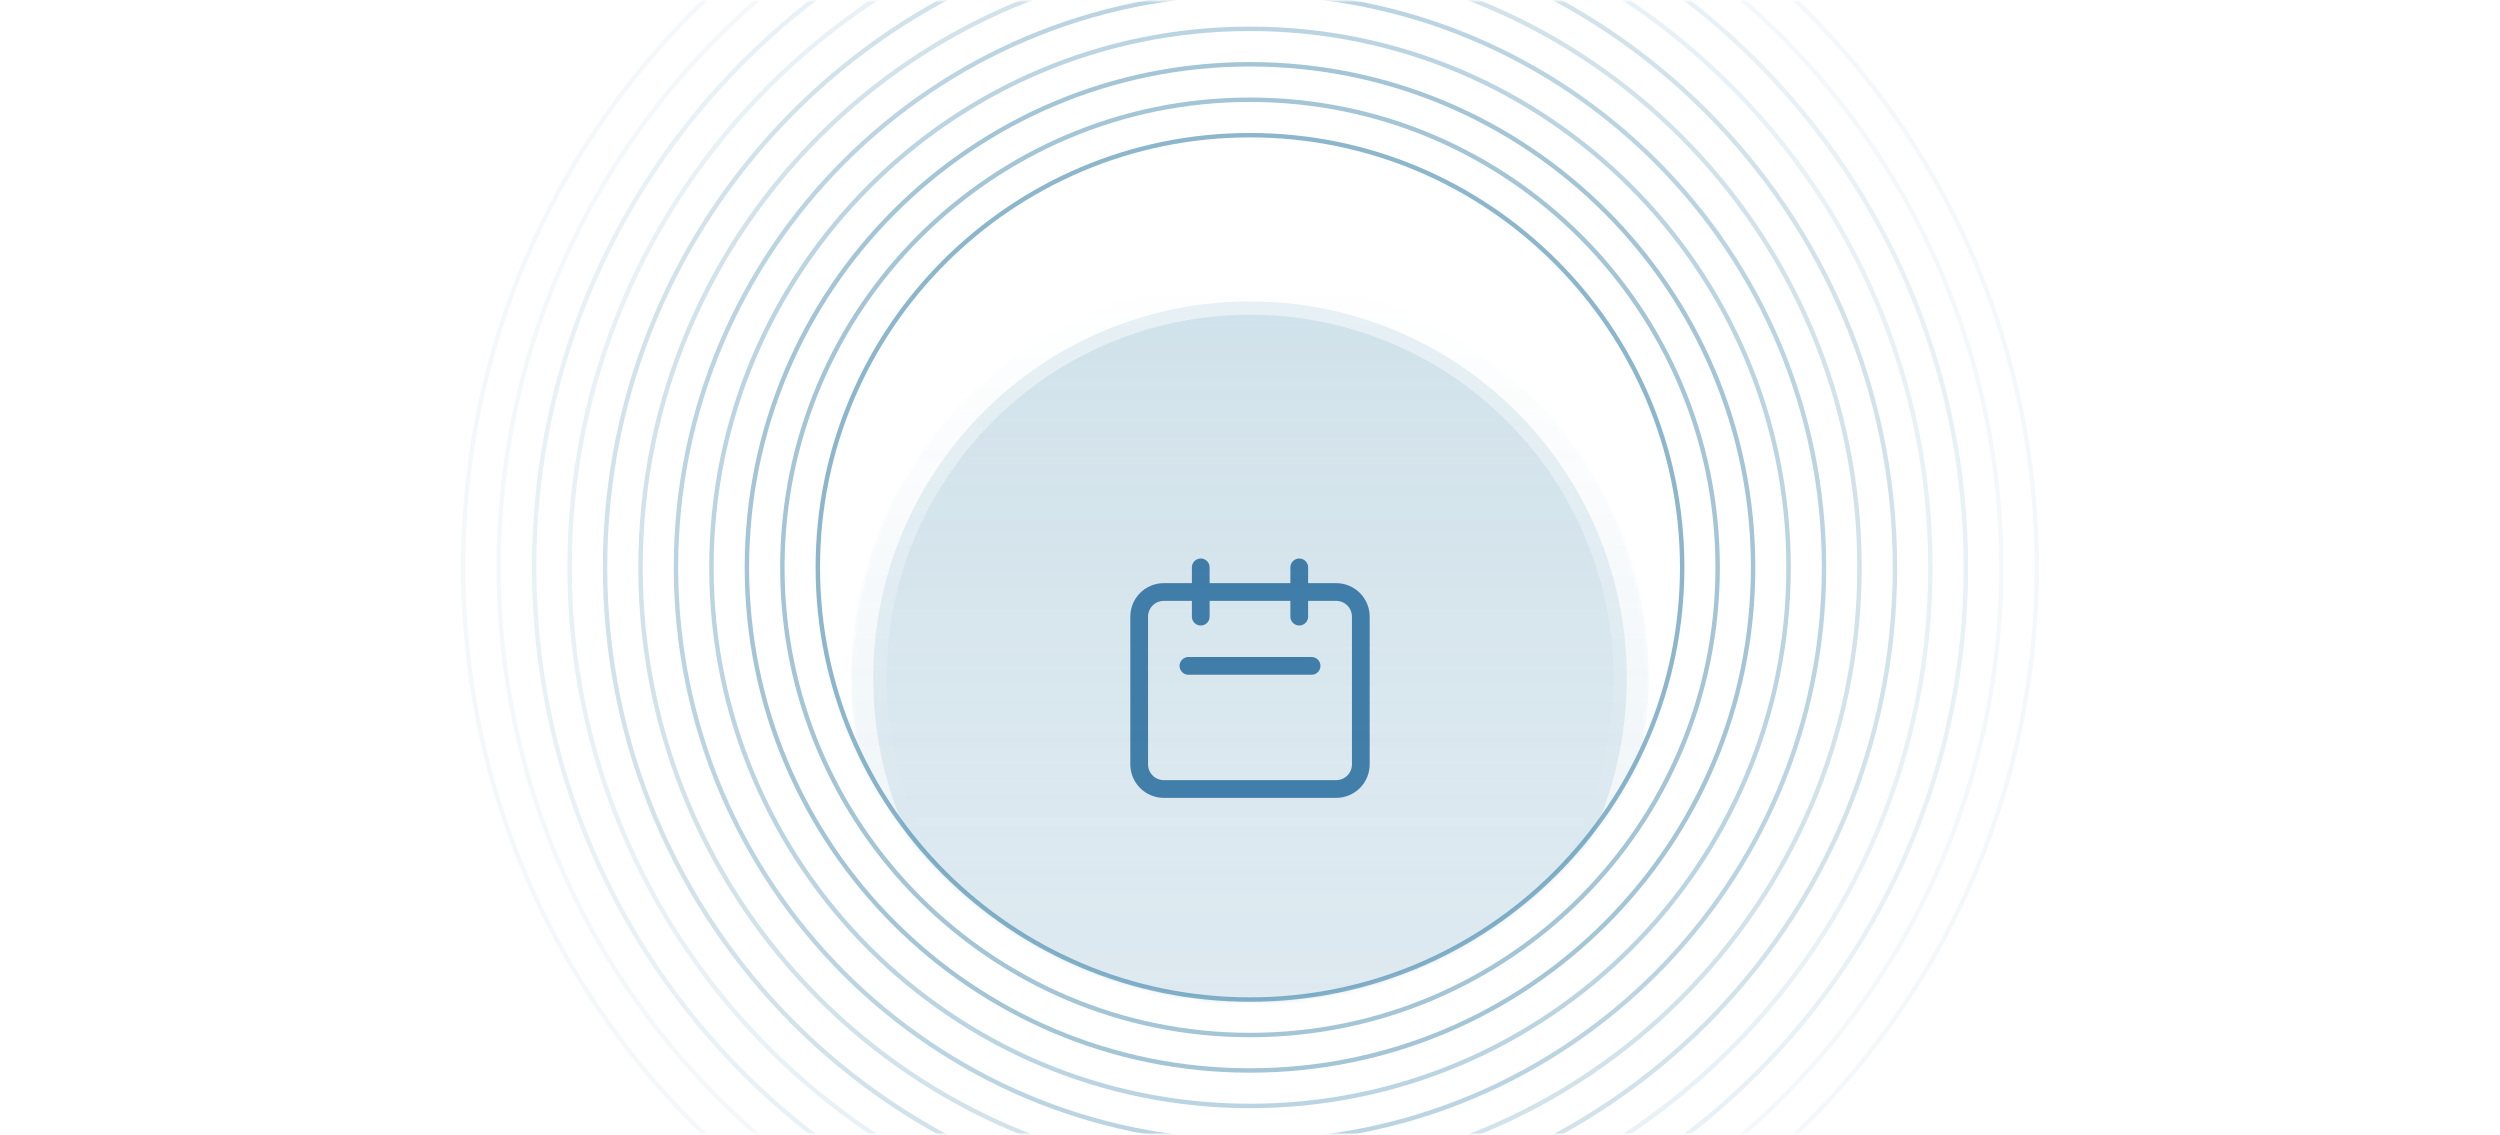 <svg width="564" height="256" viewBox="0 0 564 256" fill="none" xmlns="http://www.w3.org/2000/svg">
<g clip-path="url(#clip0_2609_4447)">
<mask id="mask0_2609_4447" style="mask-type:luminance" maskUnits="userSpaceOnUse" x="0" y="0" width="564" height="256">
<path d="M564 0H0V256H564V0Z" fill="white"/>
</mask>
<g mask="url(#mask0_2609_4447)">
<mask id="mask1_2609_4447" style="mask-type:luminance" maskUnits="userSpaceOnUse" x="0" y="0" width="564" height="256">
<path d="M556 0H8C3.582 0 0 3.582 0 8V248C0 252.418 3.582 256 8 256H556C560.418 256 564 252.418 564 248V8C564 3.582 560.418 0 556 0Z" fill="white"/>
</mask>
<g mask="url(#mask1_2609_4447)">
<path d="M556 0H8C3.582 0 0 3.582 0 8V248C0 252.418 3.582 256 8 256H556C560.418 256 564 252.418 564 248V8C564 3.582 560.418 0 556 0Z" fill="white"/>
<path d="M282 -49.5C380.031 -49.5 459.5 29.97 459.5 128C459.5 226.031 380.031 305.5 282 305.5C183.969 305.5 104.5 226.031 104.5 128C104.5 29.97 183.969 -49.5 282 -49.5Z" stroke="#1B6F9A" stroke-opacity="0.05"/>
<path d="M282 -41.5C375.612 -41.5 451.5 34.388 451.5 128C451.5 221.612 375.612 297.5 282 297.5C188.388 297.5 112.5 221.612 112.5 128C112.5 34.388 188.388 -41.5 282 -41.5Z" stroke="#1B6F9A" stroke-opacity="0.05"/>
<path d="M282 -33.5C371.194 -33.5 443.5 38.806 443.5 128C443.5 217.194 371.194 289.5 282 289.5C192.806 289.5 120.5 217.194 120.5 128C120.5 38.806 192.806 -33.5 282 -33.5Z" stroke="#1B6F9A" stroke-opacity="0.1"/>
<path d="M282 -25.5C366.776 -25.5 435.5 43.224 435.5 128C435.5 212.776 366.776 281.5 282 281.5C197.224 281.5 128.5 212.776 128.5 128C128.5 43.224 197.224 -25.5 282 -25.5Z" stroke="#1B6F9A" stroke-opacity="0.1"/>
<path d="M282 -17.5C362.357 -17.5 427.5 47.643 427.5 128C427.5 208.357 362.357 273.5 282 273.5C201.643 273.5 136.5 208.357 136.5 128C136.5 47.643 201.643 -17.5 282 -17.5Z" stroke="#1B6F9A" stroke-opacity="0.2"/>
<path d="M282 -9.5C357.939 -9.5 419.5 52.061 419.5 128C419.5 203.939 357.939 265.5 282 265.5C206.061 265.5 144.5 203.939 144.5 128C144.5 52.061 206.061 -9.5 282 -9.5Z" stroke="#1B6F9A" stroke-opacity="0.2"/>
<path d="M282 -1.5C353.521 -1.5 411.5 56.479 411.5 128C411.5 199.521 353.521 257.5 282 257.5C210.479 257.5 152.5 199.521 152.5 128C152.5 56.479 210.479 -1.5 282 -1.5Z" stroke="#1B6F9A" stroke-opacity="0.3"/>
<path d="M282 6.5C349.103 6.5 403.5 60.897 403.5 128C403.5 195.103 349.103 249.5 282 249.5C214.897 249.5 160.5 195.103 160.5 128C160.5 60.897 214.897 6.5 282 6.5Z" stroke="#1B6F9A" stroke-opacity="0.3"/>
<path d="M282 14.5C344.684 14.5 395.5 65.316 395.5 128C395.5 190.684 344.684 241.5 282 241.5C219.316 241.5 168.5 190.684 168.5 128C168.5 65.316 219.316 14.5 282 14.5Z" stroke="#1B6F9A" stroke-opacity="0.4"/>
<path d="M282 22.5C340.266 22.5 387.5 69.734 387.5 128C387.5 186.266 340.266 233.5 282 233.5C223.734 233.5 176.5 186.266 176.5 128C176.5 69.734 223.734 22.5 282 22.5Z" stroke="#1B6F9A" stroke-opacity="0.4"/>
<mask id="mask2_2609_4447" style="mask-type:luminance" maskUnits="userSpaceOnUse" x="184" y="30" width="196" height="196">
<path d="M184 128C184 73.876 227.876 30 282 30C336.124 30 380 73.876 380 128C380 182.124 336.124 226 282 226C227.876 226 184 182.124 184 128Z" fill="white"/>
</mask>
<g mask="url(#mask2_2609_4447)">
<g filter="url(#filter0_d_2609_4447)">
<mask id="mask3_2609_4447" style="mask-type:luminance" maskUnits="userSpaceOnUse" x="192" y="38" width="180" height="180">
<path d="M192 128C192 78.294 232.294 38 282 38C331.706 38 372 78.294 372 128C372 177.706 331.706 218 282 218C232.294 218 192 177.706 192 128Z" fill="white"/>
</mask>
<g mask="url(#mask3_2609_4447)">
<path d="M192 128C192 78.294 232.294 38 282 38C331.706 38 372 78.294 372 128C372 177.706 331.706 218 282 218C232.294 218 192 177.706 192 128Z" fill="url(#paint0_linear_2609_4447)"/>
<path d="M200 128C200 82.713 236.713 46 282 46C327.287 46 364 82.713 364 128C364 173.287 327.287 210 282 210C236.713 210 200 173.287 200 128Z" fill="url(#paint1_linear_2609_4447)"/>
<path d="M282 44.5C328.116 44.5 365.5 81.884 365.5 128C365.5 174.116 328.116 211.5 282 211.5C235.884 211.5 198.5 174.116 198.5 128C198.5 81.884 235.884 44.5 282 44.5Z" stroke="#1B6F9A" stroke-opacity="0.1" stroke-width="3"/>
<g filter="url(#filter1_dd_2609_4447)">
<path d="M270.889 114.111V103M293.111 114.111V103M268.111 125.222H295.889M262.556 153H301.444C302.918 153 304.331 152.415 305.373 151.373C306.415 150.331 307 148.918 307 147.444V114.111C307 112.638 306.415 111.225 305.373 110.183C304.331 109.141 302.918 108.556 301.444 108.556H262.556C261.082 108.556 259.669 109.141 258.627 110.183C257.585 111.225 257 112.638 257 114.111V147.444C257 148.918 257.585 150.331 258.627 151.373C259.669 152.415 261.082 153 262.556 153Z" stroke="#0E5B91" stroke-opacity="0.75" stroke-width="4" stroke-linecap="round" stroke-linejoin="round"/>
</g>
</g>
</g>
</g>
<path d="M282 30.5C335.848 30.5 379.5 74.152 379.5 128C379.5 181.848 335.848 225.5 282 225.5C228.152 225.5 184.5 181.848 184.5 128C184.5 74.152 228.152 30.5 282 30.5Z" stroke="#1B6F9A" stroke-opacity="0.5"/>
</g>
</g>
</g>
<defs>
<filter id="filter0_d_2609_4447" x="142" y="13" width="280" height="280" filterUnits="userSpaceOnUse" color-interpolation-filters="sRGB">
<feFlood flood-opacity="0" result="BackgroundImageFix"/>
<feColorMatrix in="SourceAlpha" type="matrix" values="0 0 0 0 0 0 0 0 0 0 0 0 0 0 0 0 0 0 127 0" result="hardAlpha"/>
<feOffset dy="25"/>
<feGaussianBlur stdDeviation="25"/>
<feComposite in2="hardAlpha" operator="out"/>
<feColorMatrix type="matrix" values="0 0 0 0 1 0 0 0 0 1 0 0 0 0 1 0 0 0 0.25 0"/>
<feBlend mode="normal" in2="BackgroundImageFix" result="effect1_dropShadow_2609_4447"/>
<feBlend mode="normal" in="SourceGraphic" in2="effect1_dropShadow_2609_4447" result="shape"/>
</filter>
<filter id="filter1_dd_2609_4447" x="235" y="81" width="94" height="94" filterUnits="userSpaceOnUse" color-interpolation-filters="sRGB">
<feFlood flood-opacity="0" result="BackgroundImageFix"/>
<feColorMatrix in="SourceAlpha" type="matrix" values="0 0 0 0 0 0 0 0 0 0 0 0 0 0 0 0 0 0 127 0" result="hardAlpha"/>
<feOffset/>
<feGaussianBlur stdDeviation="10"/>
<feColorMatrix type="matrix" values="0 0 0 0 0.055 0 0 0 0 0.357 0 0 0 0 0.569 0 0 0 0.5 0"/>
<feBlend mode="normal" in2="BackgroundImageFix" result="effect1_dropShadow_2609_4447"/>
<feColorMatrix in="SourceAlpha" type="matrix" values="0 0 0 0 0 0 0 0 0 0 0 0 0 0 0 0 0 0 127 0" result="hardAlpha"/>
<feOffset/>
<feGaussianBlur stdDeviation="2.5"/>
<feColorMatrix type="matrix" values="0 0 0 0 0.055 0 0 0 0 0.357 0 0 0 0 0.569 0 0 0 0.75 0"/>
<feBlend mode="normal" in2="effect1_dropShadow_2609_4447" result="effect2_dropShadow_2609_4447"/>
<feBlend mode="normal" in="SourceGraphic" in2="effect2_dropShadow_2609_4447" result="shape"/>
</filter>
<linearGradient id="paint0_linear_2609_4447" x1="282" y1="38" x2="282" y2="218" gradientUnits="userSpaceOnUse">
<stop stop-color="#1B6F9A" stop-opacity="0"/>
<stop offset="1" stop-color="#1B6F9A" stop-opacity="0.1"/>
</linearGradient>
<linearGradient id="paint1_linear_2609_4447" x1="282" y1="210" x2="282" y2="46" gradientUnits="userSpaceOnUse">
<stop stop-color="#1B6F9A" stop-opacity="0.05"/>
<stop offset="1" stop-color="#1B6F9A" stop-opacity="0.2"/>
</linearGradient>
<clipPath id="clip0_2609_4447">
<rect width="564" height="256" fill="white"/>
</clipPath>
</defs>
</svg>
